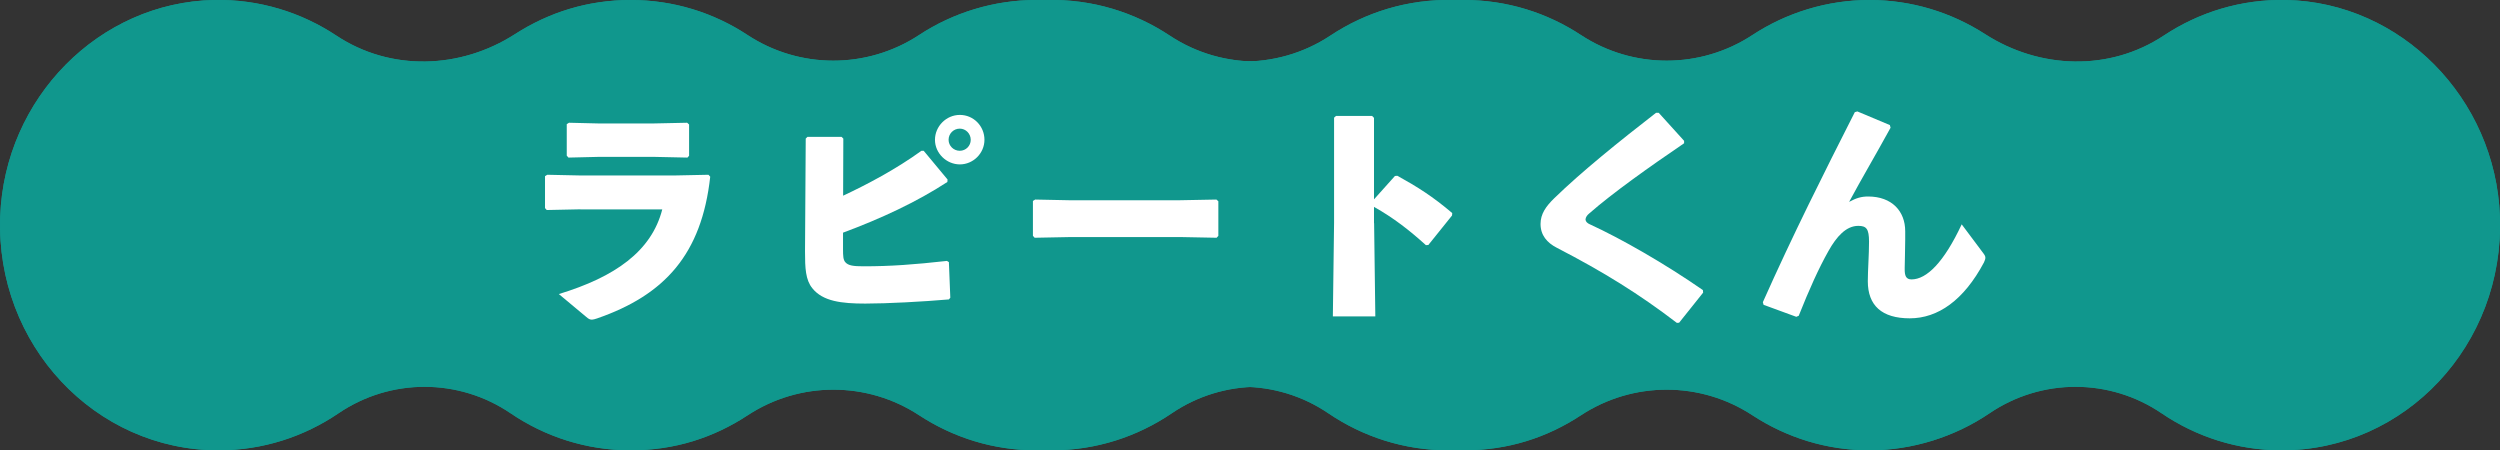 <?xml version="1.0" encoding="UTF-8"?>
<svg id="Layer_2" data-name="Layer 2" xmlns="http://www.w3.org/2000/svg" width="246.05" height="44.32" viewBox="0 0 246.05 44.32">
  <rect x="0" y="0" width="246.05" height="44.32" fill="#333333" stroke="none"/>
  <defs>
    <style>
      .cls-1 {
        fill: #10978d;
      }

      .cls-2 {
        fill: #fff;
      }
    </style>
  </defs>
  <g id="_レイヤー_6" data-name="レイヤー 6">
    <g>
      <g>
        <g>
          <path class="cls-1" d="M142.97,0c-4.44-.09-8.57,1.21-12.03,3.5-5.34,3.54-12.21,3.32-17.6-.15C110.04,1.23,106.14,0,101.97,0s-8.19,1.26-11.52,3.45c-5.12,3.36-11.75,3.36-16.87,0C70.26,1.26,66.31,0,62.07,0s-8.07,1.23-11.37,3.35c-5.39,3.47-12.26,3.69-17.6.15C29.64,1.21,25.5-.09,21.07,0,9.76.23.45,9.65.02,21.29c-.47,12.63,9.33,23.03,21.48,23.03,4.36,0,8.42-1.34,11.81-3.64,5.12-3.48,11.83-3.48,16.95,0,3.39,2.3,7.45,3.64,11.81,3.64s8.19-1.26,11.52-3.45c5.12-3.36,11.75-3.36,16.87,0,3.33,2.18,7.28,3.45,11.52,3.45s8.42-1.34,11.81-3.64c5.12-3.48,11.83-3.48,16.95,0,3.39,2.3,7.45,3.64,11.81,3.64,12.15,0,21.95-10.39,21.48-23.03C163.59,9.65,154.27.23,142.97,0Z"/>
          <path class="cls-1" d="M142.97,0c-4.44-.09-8.57,1.21-12.03,3.5-5.34,3.54-12.21,3.32-17.6-.15C110.04,1.23,106.14,0,101.97,0s-8.19,1.26-11.52,3.45c-5.12,3.36-11.75,3.36-16.87,0C70.26,1.26,66.31,0,62.07,0s-8.07,1.23-11.37,3.35c-5.39,3.47-12.26,3.69-17.6.15C29.64,1.21,25.5-.09,21.07,0,9.76.23.45,9.65.02,21.29c-.47,12.63,9.33,23.03,21.48,23.03,4.36,0,8.42-1.34,11.81-3.64,5.12-3.48,11.83-3.48,16.95,0,3.39,2.3,7.45,3.64,11.81,3.64s8.19-1.26,11.52-3.45c5.12-3.36,11.75-3.36,16.87,0,3.33,2.18,7.28,3.45,11.52,3.45s8.42-1.34,11.81-3.64c5.12-3.48,11.83-3.48,16.95,0,3.39,2.3,7.45,3.64,11.81,3.64,12.15,0,21.95-10.39,21.48-23.03C163.59,9.65,154.27.23,142.97,0Z"/>
        </g>
        <g>
          <path class="cls-1" d="M224.99,0c-4.44-.09-8.57,1.21-12.03,3.5-5.34,3.54-12.21,3.32-17.6-.15C192.06,1.23,188.16,0,183.99,0s-8.19,1.26-11.52,3.45c-5.12,3.36-11.75,3.36-16.87,0C152.27,1.26,148.32,0,144.09,0s-8.07,1.23-11.37,3.35c-5.39,3.47-12.26,3.69-17.6.15C111.66,1.21,107.52-.09,103.08,0c-11.3.23-20.62,9.65-21.05,21.29-.47,12.63,9.33,23.03,21.48,23.03,4.36,0,8.42-1.34,11.81-3.64,5.12-3.48,11.83-3.48,16.95,0,3.39,2.3,7.45,3.64,11.81,3.64s8.19-1.26,11.52-3.45c5.12-3.36,11.75-3.36,16.87,0,3.33,2.18,7.28,3.45,11.52,3.45s8.42-1.34,11.81-3.64c5.12-3.48,11.83-3.48,16.95,0,3.39,2.3,7.45,3.64,11.81,3.64,12.15,0,21.95-10.39,21.48-23.03C245.61,9.65,236.29.23,224.99,0Z"/>
          <path class="cls-1" d="M224.99,0c-4.44-.09-8.57,1.21-12.03,3.5-5.34,3.54-12.21,3.32-17.6-.15C192.06,1.23,188.16,0,183.99,0s-8.19,1.26-11.52,3.45c-5.12,3.36-11.75,3.36-16.87,0C152.27,1.26,148.32,0,144.09,0s-8.07,1.23-11.37,3.35c-5.39,3.47-12.26,3.69-17.6.15C111.66,1.21,107.52-.09,103.08,0c-11.3.23-20.62,9.65-21.05,21.29-.47,12.63,9.33,23.03,21.48,23.03,4.36,0,8.42-1.34,11.81-3.64,5.12-3.48,11.83-3.48,16.95,0,3.39,2.3,7.45,3.64,11.81,3.64s8.19-1.26,11.52-3.45c5.12-3.36,11.75-3.36,16.87,0,3.33,2.18,7.28,3.45,11.52,3.45s8.42-1.34,11.81-3.64c5.12-3.48,11.83-3.48,16.95,0,3.39,2.3,7.45,3.64,11.81,3.64,12.15,0,21.95-10.39,21.48-23.03C245.61,9.65,236.29.23,224.99,0Z"/>
        </g>
      </g>
      <g>
        <path class="cls-2" d="M57.12,20.6l-3.31.07-.17-.19v-3.14l.22-.14,3.29.07h9.22l3.36-.07.17.19c-.84,7.61-4.46,11.64-11.14,13.95-.22.07-.38.12-.5.12-.19,0-.34-.07-.55-.26l-2.71-2.26c5.52-1.68,9.12-4.2,10.18-8.33h-8.04ZM67.83,15.32l-.17.19-3.24-.07h-5.54l-2.93.07-.17-.19v-3.1l.22-.14,2.9.07h5.42l3.31-.07.19.17v3.07Z"/>
        <path class="cls-2" d="M82.83,13.47l.17.17-.02,5.62c2.35-1.1,5.18-2.59,7.71-4.42h.22l2.35,2.83-.02.24c-3.02,1.97-6.53,3.6-10.27,4.99v1.63c0,.67.02,1.03.22,1.27.29.34.79.41,1.8.41,2.71,0,4.95-.17,8.21-.53l.19.12.14,3.5-.14.17c-2.54.22-6.07.41-8.23.41-2.33,0-4.18-.22-5.21-1.51-.67-.82-.72-1.99-.72-3.62l.07-11.11.17-.17h3.38ZM96.89,13.76c0,1.32-1.1,2.42-2.42,2.42s-2.45-1.1-2.45-2.42,1.1-2.45,2.45-2.45,2.42,1.1,2.42,2.45ZM93.36,13.76c0,.6.5,1.08,1.1,1.08s1.08-.48,1.08-1.08-.48-1.1-1.08-1.1-1.1.48-1.1,1.1Z"/>
        <path class="cls-2" d="M119.91,23.21l-.17.19-3.6-.07h-10.73l-3.58.07-.17-.19v-3.43l.22-.14,3.43.07h10.71l3.7-.07.19.17v3.41Z"/>
        <path class="cls-2" d="M135.24,21.97l.12,9.17h-4.18l.12-9.22v-10.34l.19-.17h3.55l.19.19v8.02l2.06-2.3.24-.02c1.99,1.1,3.48,2.04,5.4,3.67l-.02.24-2.33,2.9-.24.02c-1.61-1.46-3.19-2.69-5.11-3.77v1.61Z"/>
        <path class="cls-2" d="M167.64,28.78l-2.38,2.98-.22.02c-3.7-2.83-7.22-5.02-11.81-7.39-.98-.5-1.61-1.25-1.61-2.35,0-.98.53-1.73,1.34-2.52,2.74-2.66,6.36-5.57,10.03-8.42h.26l2.5,2.76v.24c-3.38,2.3-7.01,4.87-9.34,6.91-.22.17-.36.41-.36.58v.05c.02.17.19.34.41.43,3.1,1.42,7.44,3.91,11.14,6.48l.02.24Z"/>
        <path class="cls-2" d="M182.81,10.97l3.19,1.34.07.26c-1.54,2.81-2.81,4.94-4.08,7.3.7-.38,1.2-.53,1.87-.53,2.35,0,3.65,1.46,3.65,3.41v.84c0,1.15-.05,2.21-.05,2.76v.17c0,.6.12.98.67.98,1.49,0,3.19-1.68,4.94-5.42l2.14,2.86c.14.19.19.29.19.43,0,.12-.05.26-.14.46-1.99,3.74-4.54,5.5-7.3,5.5s-4.13-1.27-4.13-3.65c0-1.06.12-2.62.12-3.89s-.26-1.56-1.06-1.56c-1.2,0-2.14,1.06-2.93,2.47-.96,1.7-1.9,3.79-2.93,6.38l-.24.1-3.22-1.18-.07-.26c2.95-6.62,5.98-12.65,9.05-18.7l.24-.07Z"/>
      </g>
    </g>
  </g>
</svg>